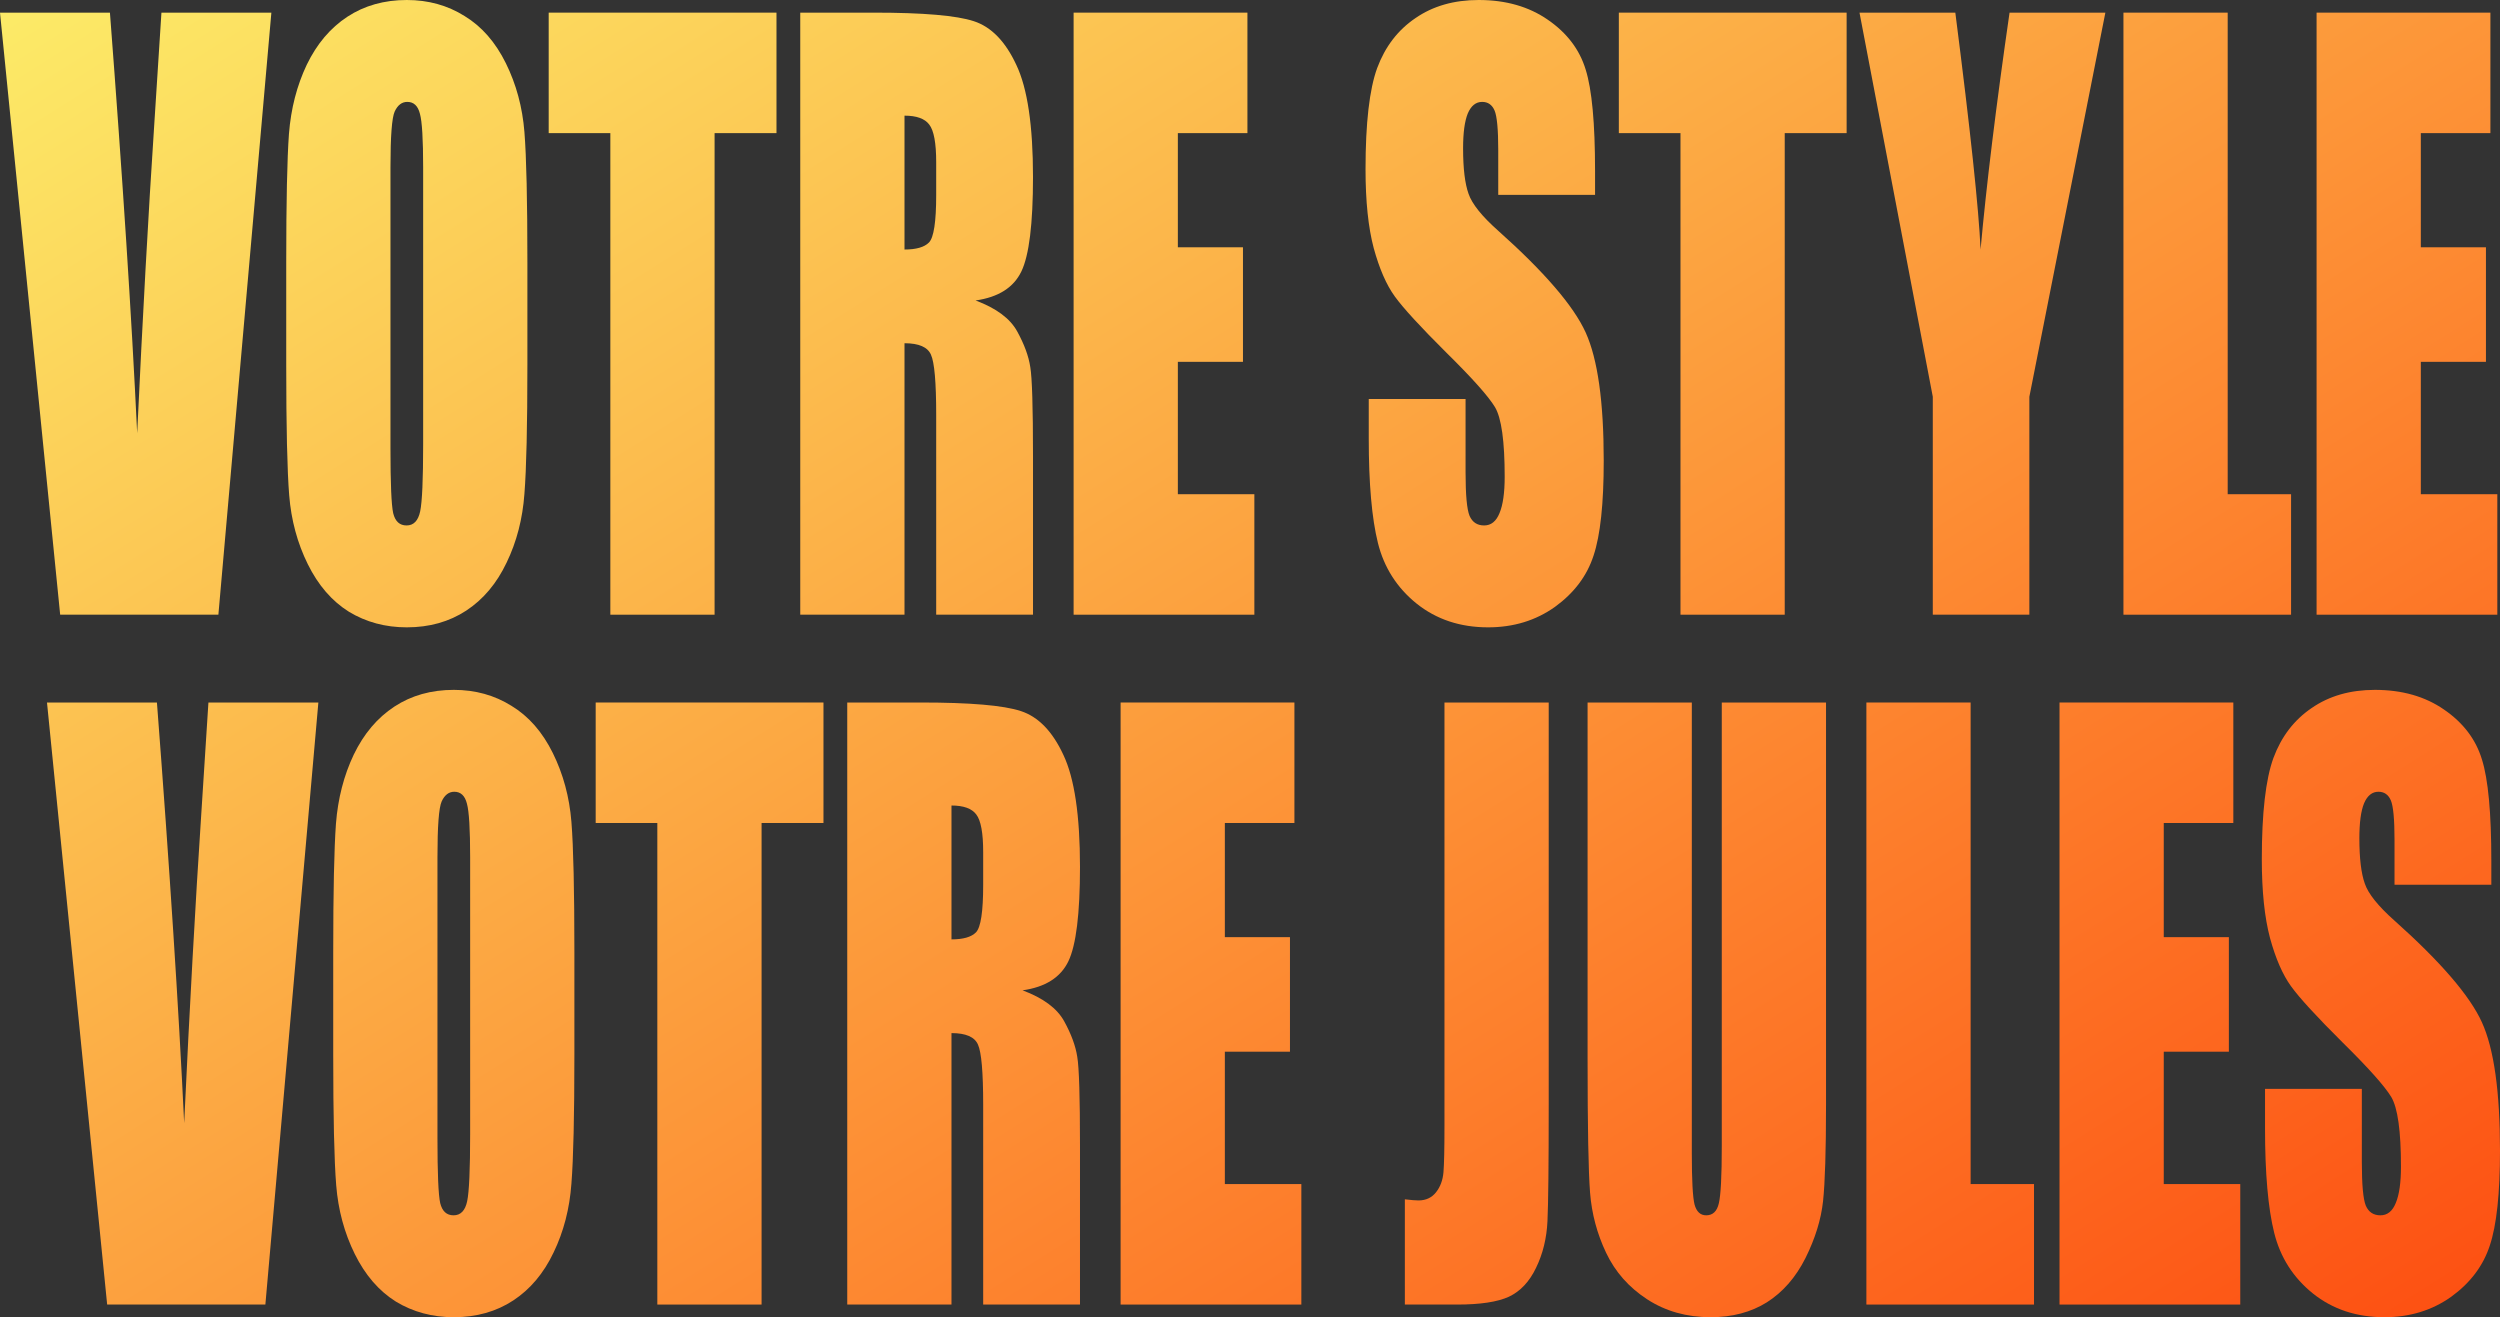 <svg width="372" height="196" viewBox="0 0 372 196" fill="none" xmlns="http://www.w3.org/2000/svg">
<rect x="0" y="0" width="372" height="196" fill="#333333" stroke="none"/>
<g clip-path="url(#clip0_8085_391)">
<path d="M40.38 1.881L32.496 91.467H8.953L0 1.881H16.358C18.25 26.56 19.601 47.421 20.411 64.464C21.222 47.237 22.069 31.928 22.953 18.537L24.022 1.881H40.38Z" fill="url(#paint0_linear_8085_391)"/>
<path d="M78.476 54.338C78.476 63.339 78.329 69.721 78.034 73.483C77.764 77.209 76.88 80.621 75.382 83.72C73.908 86.819 71.906 89.198 69.376 90.858C66.846 92.518 63.899 93.348 60.534 93.348C57.341 93.348 54.467 92.574 51.912 91.024C49.382 89.438 47.344 87.077 45.796 83.942C44.249 80.806 43.328 77.394 43.033 73.705C42.738 70.016 42.591 63.56 42.591 54.338V39.01C42.591 30.009 42.726 23.646 42.996 19.92C43.291 16.157 44.175 12.727 45.649 9.628C47.147 6.529 49.161 4.15 51.691 2.49C54.221 0.83 57.169 0 60.534 0C63.727 0 66.588 0.793 69.118 2.379C71.673 3.929 73.724 6.271 75.271 9.407C76.819 12.542 77.74 15.955 78.034 19.643C78.329 23.332 78.476 29.788 78.476 39.01V54.338ZM62.965 24.9C62.965 20.732 62.806 18.076 62.486 16.932C62.192 15.752 61.565 15.162 60.607 15.162C59.797 15.162 59.17 15.641 58.728 16.6C58.311 17.522 58.102 20.289 58.102 24.9V66.733C58.102 71.934 58.237 75.143 58.507 76.361C58.802 77.578 59.465 78.187 60.497 78.187C61.553 78.187 62.228 77.486 62.523 76.084C62.818 74.682 62.965 71.344 62.965 66.069V24.9Z" fill="url(#paint1_linear_8085_391)"/>
<path d="M115.541 1.881V19.809H106.33V91.467H90.819V19.809H81.645V1.881H115.541Z" fill="url(#paint2_linear_8085_391)"/>
<path d="M119.078 1.881H130.057C137.377 1.881 142.326 2.306 144.905 3.154C147.509 4.002 149.621 6.179 151.242 9.683C152.888 13.151 153.711 18.703 153.711 26.339C153.711 33.311 153.133 37.996 151.979 40.394C150.825 42.791 148.553 44.23 145.163 44.71C148.233 45.853 150.296 47.384 151.353 49.303C152.409 51.221 153.06 52.991 153.305 54.614C153.576 56.201 153.711 60.609 153.711 67.839V91.467H139.305V61.697C139.305 56.902 139.047 53.932 138.531 52.788C138.04 51.645 136.726 51.073 134.589 51.073V91.467H119.078V1.881ZM134.589 17.209V37.129C136.333 37.129 137.549 36.779 138.236 36.078C138.949 35.34 139.305 32.997 139.305 29.05V24.126C139.305 21.285 138.961 19.422 138.273 18.537C137.61 17.651 136.382 17.209 134.589 17.209Z" fill="url(#paint3_linear_8085_391)"/>
<path d="M159.753 1.881H185.617V19.809H175.264V36.797H184.954V53.84H175.264V73.539H186.649V91.467H159.753V1.881Z" fill="url(#paint4_linear_8085_391)"/>
<path d="M237.345 28.995H222.939V22.355C222.939 19.256 222.755 17.283 222.387 16.434C222.018 15.586 221.404 15.162 220.545 15.162C219.611 15.162 218.899 15.733 218.408 16.877C217.941 18.02 217.708 19.754 217.708 22.078C217.708 25.066 217.978 27.317 218.518 28.829C219.034 30.341 220.495 32.167 222.903 34.307C229.805 40.468 234.152 45.521 235.945 49.468C237.738 53.416 238.635 59.779 238.635 68.559C238.635 74.941 238.131 79.644 237.124 82.669C236.142 85.694 234.226 88.239 231.376 90.305C228.527 92.334 225.211 93.348 221.429 93.348C217.278 93.348 213.729 92.168 210.781 89.807C207.858 87.446 205.942 84.439 205.033 80.787C204.125 77.135 203.67 71.953 203.67 65.239V59.373H218.076V70.274C218.076 73.631 218.273 75.789 218.666 76.748C219.083 77.707 219.808 78.187 220.839 78.187C221.871 78.187 222.632 77.578 223.124 76.361C223.639 75.143 223.897 73.336 223.897 70.938C223.897 65.663 223.418 62.214 222.46 60.591C221.478 58.968 219.059 56.256 215.202 52.456C211.346 48.62 208.792 45.835 207.539 44.101C206.286 42.367 205.242 39.969 204.407 36.908C203.597 33.846 203.191 29.936 203.191 25.177C203.191 18.316 203.769 13.299 204.923 10.126C206.102 6.954 207.993 4.482 210.597 2.711C213.2 0.904 216.344 0 220.029 0C224.057 0 227.483 0.978 230.308 2.933C233.157 4.888 235.036 7.359 235.945 10.347C236.878 13.299 237.345 18.334 237.345 25.454V28.995Z" fill="url(#paint5_linear_8085_391)"/>
<path d="M274.778 1.881V19.809H265.567V91.467H250.056V19.809H240.882V1.881H274.778Z" fill="url(#paint6_linear_8085_391)"/>
<path d="M313.279 1.881L301.968 59.041V91.467H287.6V59.041L276.694 1.881H290.952C293.187 19.33 294.44 31.079 294.71 37.129C295.57 27.575 297.007 15.825 299.021 1.881H313.279Z" fill="url(#paint7_linear_8085_391)"/>
<path d="M331.48 1.881V73.539H340.912V91.467H315.969V1.881H331.48Z" fill="url(#paint8_linear_8085_391)"/>
<path d="M344.707 1.881H370.571V19.809H360.218V36.797H369.908V53.84H360.218V73.539H371.602V91.467H344.707V1.881Z" fill="url(#paint9_linear_8085_391)"/>
<path d="M47.373 104.533L39.488 194.119H15.945L6.993 104.533H23.351C25.242 129.212 26.593 150.073 27.404 167.116C28.214 149.888 29.062 134.579 29.946 121.189L31.014 104.533H47.373Z" fill="url(#paint10_linear_8085_391)"/>
<path d="M85.469 156.99C85.469 165.991 85.322 172.372 85.027 176.135C84.757 179.861 83.872 183.273 82.374 186.372C80.9 189.471 78.898 191.85 76.369 193.51C73.839 195.17 70.891 196 67.526 196C64.333 196 61.459 195.225 58.905 193.676C56.375 192.09 54.336 189.729 52.789 186.593C51.241 183.458 50.32 180.045 50.026 176.356C49.731 172.668 49.584 166.212 49.584 156.99V141.662C49.584 132.661 49.719 126.298 49.989 122.572C50.283 118.809 51.168 115.379 52.642 112.28C54.14 109.181 56.154 106.802 58.684 105.142C61.214 103.482 64.161 102.652 67.526 102.652C70.719 102.652 73.581 103.445 76.111 105.031C78.665 106.58 80.716 108.923 82.264 112.059C83.811 115.194 84.732 118.606 85.027 122.295C85.322 125.984 85.469 132.44 85.469 141.662V156.99ZM69.958 127.552C69.958 123.384 69.798 120.728 69.479 119.584C69.184 118.403 68.558 117.813 67.6 117.813C66.789 117.813 66.163 118.293 65.721 119.252C65.303 120.174 65.094 122.941 65.094 127.552V169.384C65.094 174.586 65.23 177.795 65.5 179.012C65.795 180.23 66.458 180.839 67.489 180.839C68.546 180.839 69.221 180.138 69.516 178.736C69.811 177.334 69.958 173.996 69.958 168.72V127.552Z" fill="url(#paint11_linear_8085_391)"/>
<path d="M122.533 104.533V122.461H113.323V194.119H97.811V122.461H88.638V104.533H122.533Z" fill="url(#paint12_linear_8085_391)"/>
<path d="M126.07 104.533H137.05C144.369 104.533 149.319 104.957 151.898 105.806C154.501 106.654 156.614 108.831 158.235 112.335C159.88 115.803 160.703 121.355 160.703 128.991C160.703 135.963 160.126 140.648 158.972 143.046C157.817 145.443 155.545 146.882 152.155 147.362C155.226 148.505 157.289 150.036 158.345 151.954C159.401 153.872 160.052 155.643 160.298 157.266C160.568 158.853 160.703 163.261 160.703 170.491V194.119H146.297V164.349C146.297 159.553 146.039 156.584 145.524 155.44C145.032 154.297 143.718 153.725 141.581 153.725V194.119H126.07V104.533ZM141.581 119.861V139.781C143.325 139.781 144.541 139.43 145.229 138.729C145.941 137.992 146.297 135.649 146.297 131.702V126.777C146.297 123.937 145.954 122.074 145.266 121.189C144.603 120.303 143.374 119.861 141.581 119.861Z" fill="url(#paint13_linear_8085_391)"/>
<path d="M166.745 104.533H192.61V122.461H182.257V139.449H191.946V156.492H182.257V176.19H193.641V194.119H166.745V104.533Z" fill="url(#paint14_linear_8085_391)"/>
<path d="M230.448 104.533V164.404C230.448 173.368 230.386 179.142 230.263 181.724C230.141 184.269 229.576 186.575 228.569 188.641C227.586 190.706 226.235 192.145 224.516 192.957C222.821 193.731 220.254 194.119 216.816 194.119H209.042V178.459C209.975 178.57 210.65 178.625 211.068 178.625C212.173 178.625 213.045 178.219 213.684 177.408C214.323 176.596 214.691 175.6 214.789 174.42C214.887 173.239 214.937 170.952 214.937 167.558V104.533H230.448Z" fill="url(#paint15_linear_8085_391)"/>
<path d="M271.712 104.533V164.404C271.712 171.192 271.565 175.969 271.27 178.736C270.975 181.466 270.103 184.288 268.654 187.202C267.205 190.079 265.289 192.274 262.907 193.787C260.549 195.262 257.761 196 254.543 196C250.982 196 247.838 195.115 245.111 193.344C242.385 191.573 240.346 189.268 238.995 186.427C237.644 183.587 236.846 180.599 236.601 177.463C236.355 174.291 236.232 167.651 236.232 157.543V104.533H251.743V171.708C251.743 175.619 251.878 178.127 252.148 179.234C252.443 180.304 253.02 180.839 253.88 180.839C254.863 180.839 255.489 180.248 255.759 179.068C256.054 177.85 256.201 175.01 256.201 170.546V104.533H271.712Z" fill="url(#paint16_linear_8085_391)"/>
<path d="M293.229 104.533V176.19H302.661V194.119H277.718V104.533H293.229Z" fill="url(#paint17_linear_8085_391)"/>
<path d="M306.456 104.533H332.32V122.461H321.967V139.449H331.656V156.492H321.967V176.19H333.351V194.119H306.456V104.533Z" fill="url(#paint18_linear_8085_391)"/>
<path d="M370.71 131.647H356.305V125.007C356.305 121.908 356.12 119.934 355.752 119.086C355.384 118.238 354.77 117.813 353.91 117.813C352.977 117.813 352.264 118.385 351.773 119.529C351.306 120.672 351.073 122.406 351.073 124.73C351.073 127.718 351.343 129.968 351.884 131.481C352.399 132.993 353.861 134.819 356.268 136.959C363.17 143.119 367.517 148.173 369.31 152.12C371.103 156.067 372 162.431 372 171.21C372 177.592 371.496 182.296 370.489 185.321C369.507 188.345 367.591 190.891 364.742 192.957C361.893 194.986 358.577 196 354.794 196C350.643 196 347.094 194.82 344.146 192.459C341.223 190.098 339.308 187.091 338.399 183.439C337.49 179.787 337.036 174.604 337.036 167.89V162.025H351.441V172.926C351.441 176.283 351.638 178.441 352.031 179.4C352.448 180.359 353.173 180.839 354.205 180.839C355.236 180.839 355.998 180.23 356.489 179.012C357.005 177.795 357.263 175.988 357.263 173.59C357.263 168.315 356.784 164.865 355.826 163.242C354.843 161.619 352.424 158.908 348.568 155.108C344.711 151.272 342.157 148.487 340.904 146.753C339.651 145.019 338.608 142.621 337.773 139.559C336.962 136.498 336.557 132.587 336.557 127.829C336.557 120.967 337.134 115.95 338.288 112.778C339.467 109.605 341.359 107.134 343.962 105.363C346.566 103.556 349.71 102.652 353.394 102.652C357.422 102.652 360.849 103.629 363.673 105.584C366.523 107.54 368.402 110.011 369.31 112.999C370.244 115.95 370.71 120.986 370.71 128.105V131.647Z" fill="url(#paint19_linear_8085_391)"/>
</g>
<defs>
<linearGradient id="paint0_linear_8085_391" x1="-20.088" y1="-32.928" x2="230.89" y2="365.334" gradientUnits="userSpaceOnUse">
<stop stop-color="#FCFC71"/>
<stop offset="1" stop-color="#FD3101"/>
</linearGradient>
<linearGradient id="paint1_linear_8085_391" x1="-20.088" y1="-32.928" x2="230.89" y2="365.334" gradientUnits="userSpaceOnUse">
<stop stop-color="#FCFC71"/>
<stop offset="1" stop-color="#FD3101"/>
</linearGradient>
<linearGradient id="paint2_linear_8085_391" x1="-20.088" y1="-32.928" x2="230.89" y2="365.334" gradientUnits="userSpaceOnUse">
<stop stop-color="#FCFC71"/>
<stop offset="1" stop-color="#FD3101"/>
</linearGradient>
<linearGradient id="paint3_linear_8085_391" x1="-20.088" y1="-32.928" x2="230.89" y2="365.334" gradientUnits="userSpaceOnUse">
<stop stop-color="#FCFC71"/>
<stop offset="1" stop-color="#FD3101"/>
</linearGradient>
<linearGradient id="paint4_linear_8085_391" x1="-20.088" y1="-32.928" x2="230.89" y2="365.334" gradientUnits="userSpaceOnUse">
<stop stop-color="#FCFC71"/>
<stop offset="1" stop-color="#FD3101"/>
</linearGradient>
<linearGradient id="paint5_linear_8085_391" x1="-20.088" y1="-32.928" x2="230.89" y2="365.334" gradientUnits="userSpaceOnUse">
<stop stop-color="#FCFC71"/>
<stop offset="1" stop-color="#FD3101"/>
</linearGradient>
<linearGradient id="paint6_linear_8085_391" x1="-20.088" y1="-32.928" x2="230.89" y2="365.334" gradientUnits="userSpaceOnUse">
<stop stop-color="#FCFC71"/>
<stop offset="1" stop-color="#FD3101"/>
</linearGradient>
<linearGradient id="paint7_linear_8085_391" x1="-20.088" y1="-32.928" x2="230.89" y2="365.334" gradientUnits="userSpaceOnUse">
<stop stop-color="#FCFC71"/>
<stop offset="1" stop-color="#FD3101"/>
</linearGradient>
<linearGradient id="paint8_linear_8085_391" x1="-20.088" y1="-32.928" x2="230.89" y2="365.334" gradientUnits="userSpaceOnUse">
<stop stop-color="#FCFC71"/>
<stop offset="1" stop-color="#FD3101"/>
</linearGradient>
<linearGradient id="paint9_linear_8085_391" x1="-20.088" y1="-32.928" x2="230.89" y2="365.334" gradientUnits="userSpaceOnUse">
<stop stop-color="#FCFC71"/>
<stop offset="1" stop-color="#FD3101"/>
</linearGradient>
<linearGradient id="paint10_linear_8085_391" x1="-20.088" y1="-32.928" x2="230.89" y2="365.334" gradientUnits="userSpaceOnUse">
<stop stop-color="#FCFC71"/>
<stop offset="1" stop-color="#FD3101"/>
</linearGradient>
<linearGradient id="paint11_linear_8085_391" x1="-20.088" y1="-32.928" x2="230.89" y2="365.334" gradientUnits="userSpaceOnUse">
<stop stop-color="#FCFC71"/>
<stop offset="1" stop-color="#FD3101"/>
</linearGradient>
<linearGradient id="paint12_linear_8085_391" x1="-20.088" y1="-32.928" x2="230.89" y2="365.334" gradientUnits="userSpaceOnUse">
<stop stop-color="#FCFC71"/>
<stop offset="1" stop-color="#FD3101"/>
</linearGradient>
<linearGradient id="paint13_linear_8085_391" x1="-20.088" y1="-32.928" x2="230.89" y2="365.334" gradientUnits="userSpaceOnUse">
<stop stop-color="#FCFC71"/>
<stop offset="1" stop-color="#FD3101"/>
</linearGradient>
<linearGradient id="paint14_linear_8085_391" x1="-20.088" y1="-32.928" x2="230.89" y2="365.334" gradientUnits="userSpaceOnUse">
<stop stop-color="#FCFC71"/>
<stop offset="1" stop-color="#FD3101"/>
</linearGradient>
<linearGradient id="paint15_linear_8085_391" x1="-20.088" y1="-32.928" x2="230.89" y2="365.334" gradientUnits="userSpaceOnUse">
<stop stop-color="#FCFC71"/>
<stop offset="1" stop-color="#FD3101"/>
</linearGradient>
<linearGradient id="paint16_linear_8085_391" x1="-20.088" y1="-32.928" x2="230.89" y2="365.334" gradientUnits="userSpaceOnUse">
<stop stop-color="#FCFC71"/>
<stop offset="1" stop-color="#FD3101"/>
</linearGradient>
<linearGradient id="paint17_linear_8085_391" x1="-20.088" y1="-32.928" x2="230.89" y2="365.334" gradientUnits="userSpaceOnUse">
<stop stop-color="#FCFC71"/>
<stop offset="1" stop-color="#FD3101"/>
</linearGradient>
<linearGradient id="paint18_linear_8085_391" x1="-20.088" y1="-32.928" x2="230.89" y2="365.334" gradientUnits="userSpaceOnUse">
<stop stop-color="#FCFC71"/>
<stop offset="1" stop-color="#FD3101"/>
</linearGradient>
<linearGradient id="paint19_linear_8085_391" x1="-20.088" y1="-32.928" x2="230.89" y2="365.334" gradientUnits="userSpaceOnUse">
<stop stop-color="#FCFC71"/>
<stop offset="1" stop-color="#FD3101"/>
</linearGradient>
<clipPath id="clip0_8085_391">
<rect width="372" height="196" fill="white"/>
</clipPath>
</defs>
</svg>
